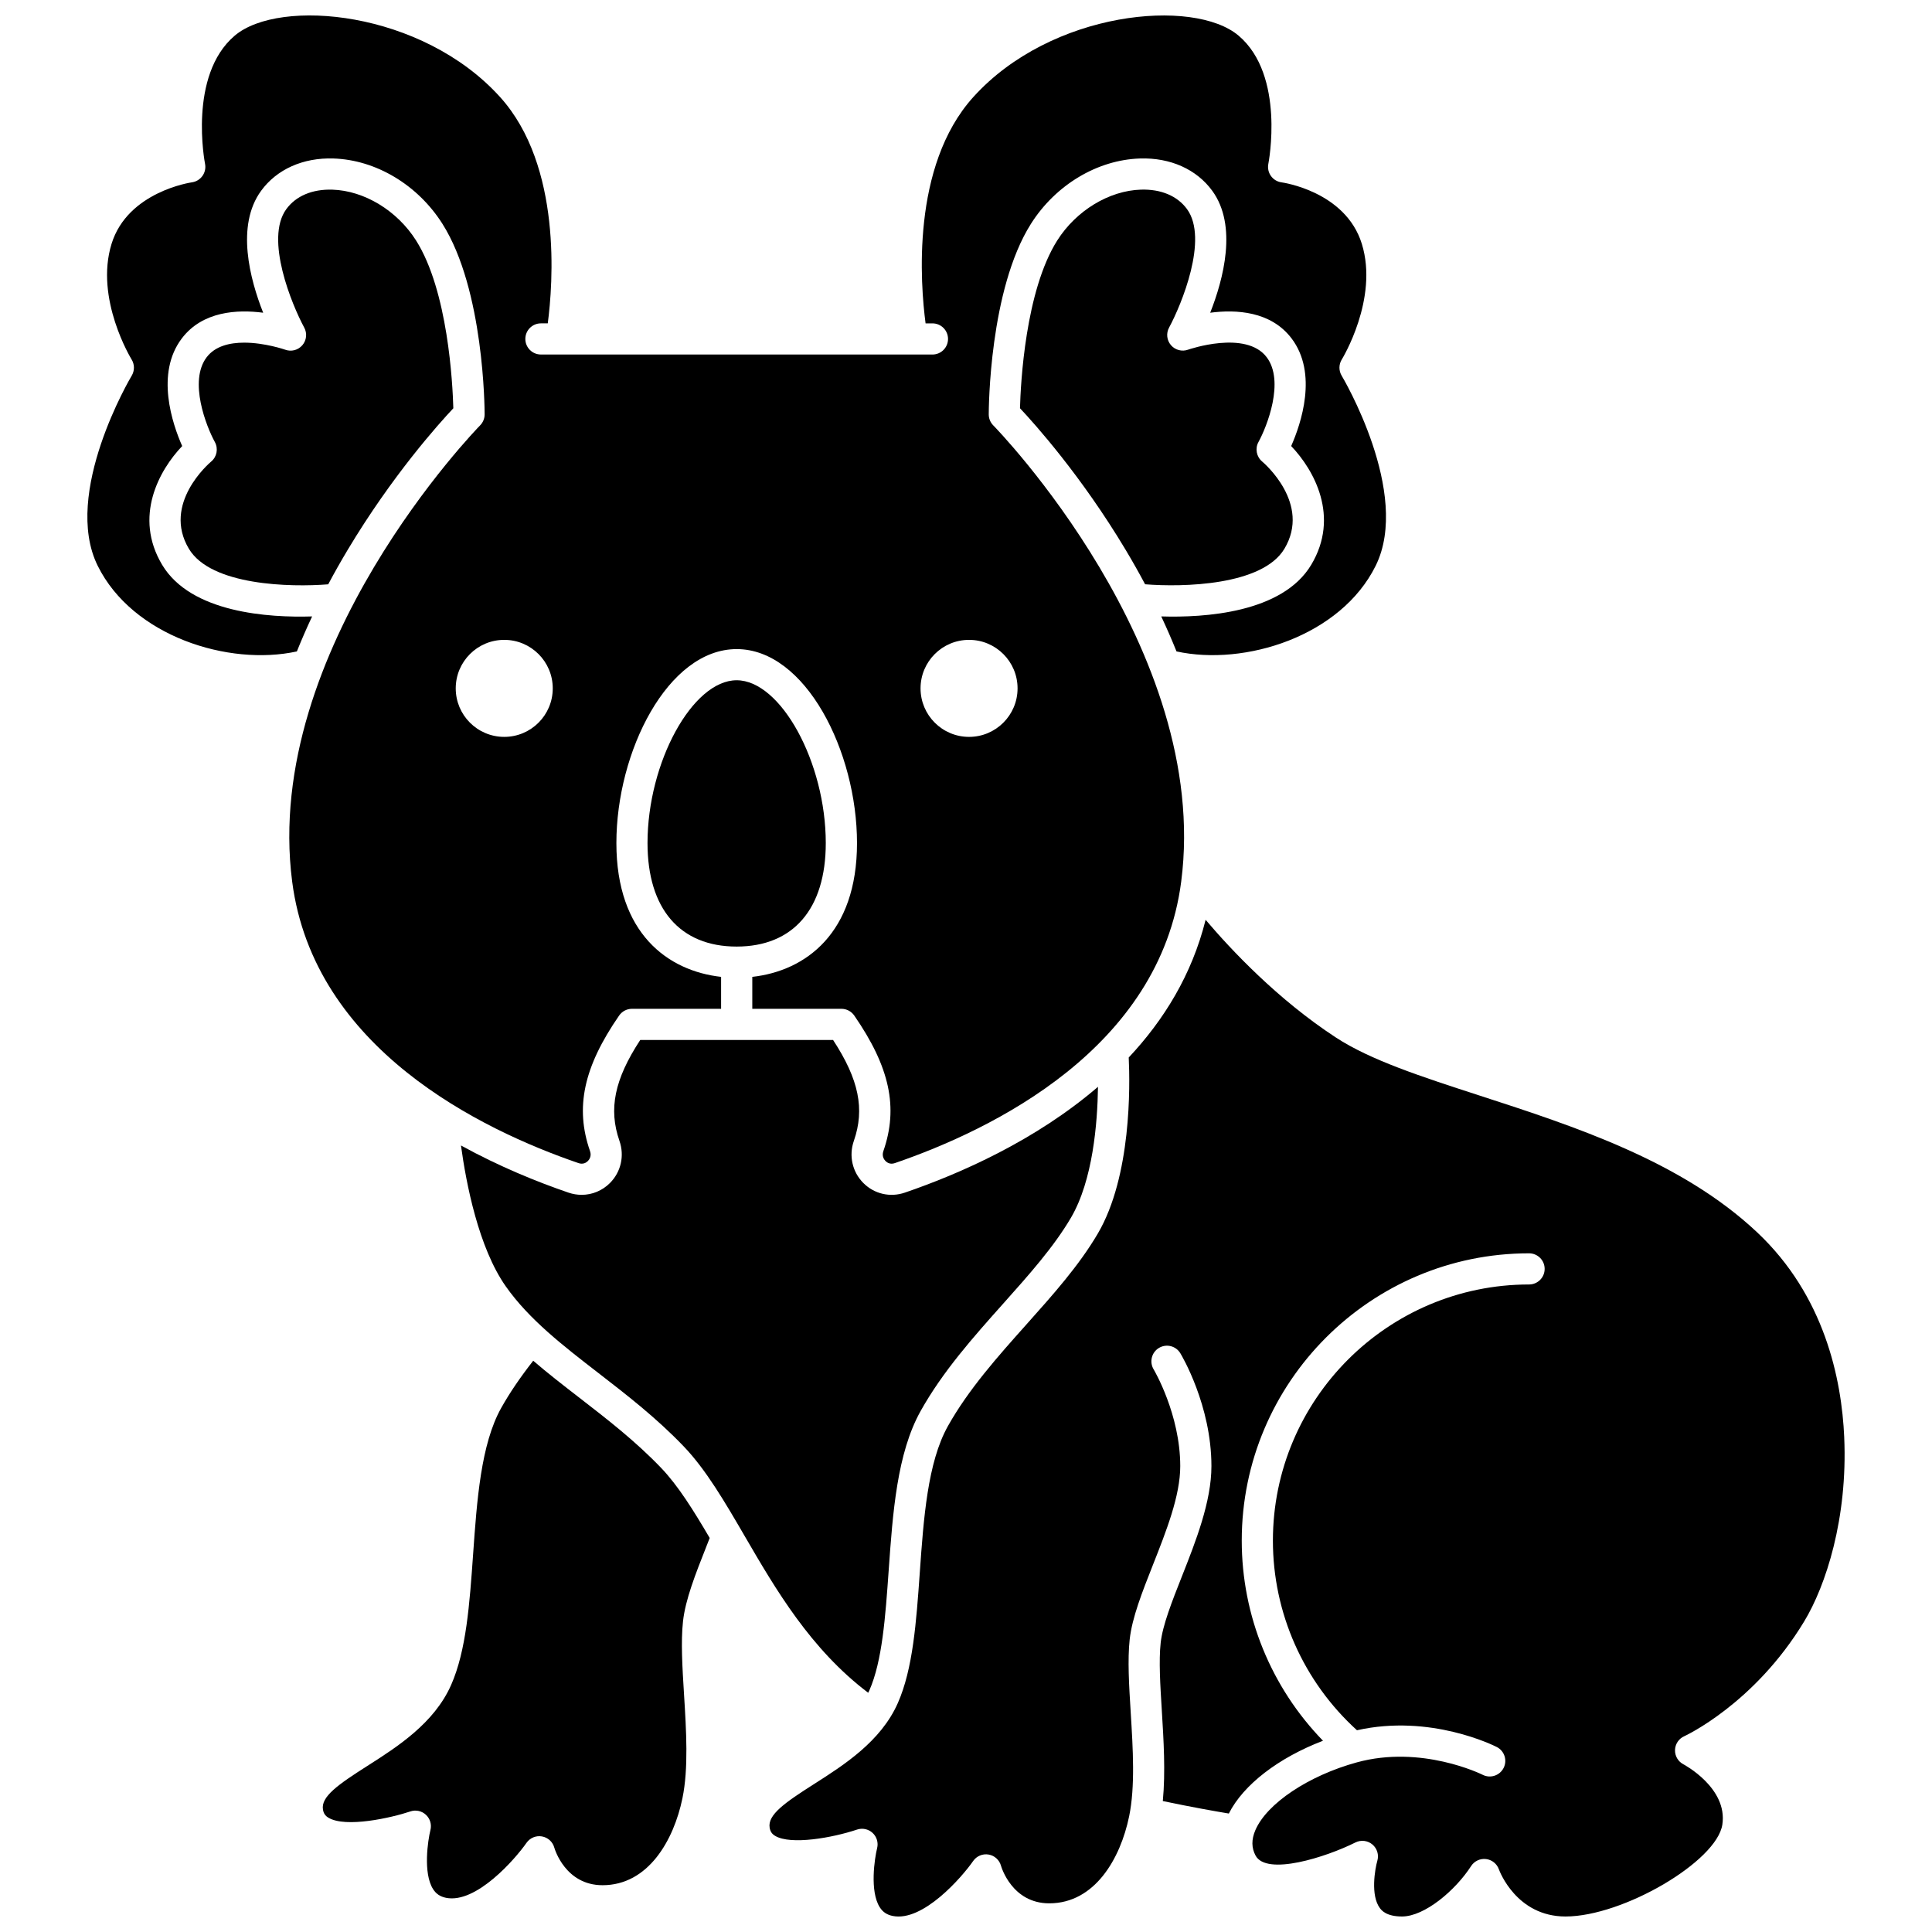 <?xml version="1.0" encoding="UTF-8"?>
<!-- Uploaded to: SVG Repo, www.svgrepo.com, Generator: SVG Repo Mixer Tools -->
<svg width="800px" height="800px" version="1.1" viewBox="144 144 512 512" xmlns="http://www.w3.org/2000/svg">
 <defs>
  <clipPath id="b">
   <path d="m167 148.09h345v304.91h-345z"/>
  </clipPath>
  <clipPath id="a">
   <path d="m347 387h286v264.9h-286z"/>
  </clipPath>
 </defs>
 <path d="m199.96 266.32c-0.527 0.441-13.031 11.176-5.906 23.109 5.844 9.789 26.934 10.219 36.926 9.422 1.617-3.043 3.336-6.086 5.16-9.133 11.754-19.641 24.109-33.387 27.996-37.52-0.18-6.535-1.41-31.117-9.887-44.488-5.008-7.902-13.703-13.18-22.156-13.449-5.34-0.168-9.676 1.668-12.23 5.176-5.742 7.891 1.492 25.332 4.766 31.391 0.816 1.512 0.613 3.371-0.512 4.668-1.125 1.301-2.93 1.77-4.543 1.176-0.086-0.031-5.394-1.867-10.867-1.867-3.793 0-7.668 0.883-9.934 3.859-4.844 6.371-0.078 18.391 2.168 22.484 0.949 1.734 0.543 3.906-0.98 5.172z"/>
 <g clip-path="url(#b)">
  <path d="m297.33 452.24c1.234 0.422 2.074-0.168 2.461-0.555 0.332-0.332 1.051-1.254 0.574-2.625-4.023-11.543-1.715-22.289 7.715-35.934 0.77-1.113 2.043-1.781 3.398-1.781h23.621v-8.465c-14.086-1.574-27.75-11.488-27.75-35.461 0-24.266 13.633-51.402 31.883-51.402 18.246 0 31.883 27.141 31.883 51.402 0 23.973-13.668 33.883-27.75 35.461v8.465h23.621c1.355 0 2.625 0.668 3.398 1.781 9.426 13.645 11.734 24.391 7.715 35.934-0.477 1.371 0.242 2.293 0.57 2.625 0.387 0.391 1.227 0.98 2.461 0.555 25.887-8.871 70.168-30.359 75.902-74.613 7.981-61.629-49.23-120.32-49.809-120.9-0.766-0.773-1.195-1.816-1.195-2.906 0-1.344 0.129-33.07 11.203-50.539 6.531-10.301 17.594-16.922 28.867-17.281 8.039-0.266 15.023 2.867 19.172 8.574 6.719 9.234 2.953 23.422-0.555 32.301 6.824-0.898 16.055-0.434 21.547 6.785 7.066 9.297 2.504 22.676-0.086 28.547 6.125 6.406 12.914 18.734 5.324 31.449-7.644 12.812-28.391 14.055-39.758 13.699 1.457 3.102 2.805 6.195 4.043 9.277 18.137 3.957 43.566-4.051 52.785-22.707 9.508-19.238-8.824-50.047-9.008-50.355-0.805-1.332-0.789-3.008 0.035-4.324 0.094-0.152 9.812-16.055 5.301-30.625-4.312-13.938-21.09-16.273-21.258-16.293-1.137-0.148-2.164-0.762-2.828-1.695-0.668-0.934-0.914-2.102-0.688-3.227 0.047-0.227 4.539-23.41-7.867-33.945-11.859-10.078-49.641-6.644-70.328 16.266-16.539 18.316-14 49.719-12.641 59.969h1.82c2.281 0 4.129 1.848 4.129 4.129s-1.848 4.129-4.129 4.129l-103.76-0.004c-2.281 0-4.129-1.848-4.129-4.129s1.848-4.129 4.129-4.129h1.816c1.352-10.262 3.867-41.695-12.633-59.969-20.691-22.91-58.469-26.348-70.332-16.27-12.406 10.539-7.91 33.723-7.863 33.953 0.227 1.121-0.023 2.293-0.691 3.223-0.668 0.93-1.688 1.547-2.824 1.695-0.156 0.023-16.977 2.461-21.258 16.293-4.512 14.57 5.207 30.473 5.305 30.633 0.82 1.32 0.832 2.992 0.027 4.324-0.184 0.309-18.516 31.117-9.008 50.355 9.219 18.656 34.648 26.664 52.785 22.707 1.238-3.082 2.586-6.176 4.043-9.277-11.363 0.355-32.109-0.883-39.758-13.699-7.59-12.715-0.801-25.043 5.324-31.449-2.59-5.871-7.156-19.25-0.086-28.547 5.492-7.219 14.723-7.684 21.547-6.789-3.508-8.879-7.277-23.066-0.555-32.301 4.152-5.707 11.129-8.836 19.172-8.574 11.273 0.359 22.336 6.984 28.867 17.281 11.074 17.469 11.203 49.195 11.203 50.539 0 1.086-0.43 2.133-1.195 2.906-0.578 0.586-57.789 59.273-49.809 120.9 5.727 44.254 50.012 65.742 75.898 74.613zm103.48-138.67c7.102 0 12.855 5.758 12.855 12.855 0 7.102-5.758 12.855-12.855 12.855-7.102 0-12.855-5.758-12.855-12.855 0-7.098 5.754-12.855 12.855-12.855zm-123.18 0c7.102 0 12.855 5.758 12.855 12.855 0 7.102-5.758 12.855-12.855 12.855-7.102 0-12.855-5.758-12.855-12.855 0-7.098 5.758-12.855 12.855-12.855z"/>
 </g>
 <path d="m458.58 199.43c-2.551-3.508-6.894-5.34-12.23-5.176-8.449 0.27-17.145 5.551-22.156 13.449-8.477 13.371-9.711 37.949-9.887 44.484 3.887 4.133 16.242 17.879 27.996 37.52 1.824 3.047 3.543 6.09 5.16 9.133 9.996 0.801 31.086 0.367 36.926-9.422 7.121-11.934-5.379-22.668-5.914-23.117-1.508-1.27-1.918-3.441-0.965-5.168 2.242-4.086 7.008-16.105 2.164-22.477-5.531-7.273-20.66-2.047-20.809-1.992-1.613 0.586-3.422 0.113-4.543-1.184-1.121-1.301-1.324-3.156-0.504-4.664 3.269-6.051 10.5-23.496 4.762-31.387z"/>
 <g clip-path="url(#a)">
  <path d="m632.74 524.9c-0.684-15.516-5.242-37.535-23.078-54.32-20.043-18.867-48.41-28.078-73.438-36.207-15.586-5.059-29.043-9.43-38.223-15.438-15.383-10.062-27.707-23.168-34.5-31.176-3.637 14.578-11.094 26.609-20.375 36.488 0.359 7.477 0.715 31.496-8.203 46.676-4.969 8.457-11.758 16.062-18.945 24.113-7.535 8.441-15.324 17.164-20.777 26.906-5.383 9.613-6.434 24.465-7.449 38.828-0.926 13.102-1.805 25.477-5.82 34.566-4.5 10.184-14.312 16.434-22.199 21.457-7.715 4.914-12.355 8.145-11.766 11.578 0.176 1.016 0.598 1.641 1.457 2.156 4.152 2.481 15.191 0.516 21.703-1.668 1.434-0.48 3.012-0.141 4.121 0.883 1.109 1.027 1.57 2.578 1.199 4.043-0.672 2.703-1.996 11.395 0.691 15.648 0.801 1.27 1.895 2.004 3.441 2.316 8.008 1.625 18.34-10.262 21.32-14.559 0.914-1.316 2.508-1.988 4.094-1.715 1.582 0.273 2.863 1.438 3.285 2.984 0.109 0.383 2.957 9.945 12.785 9.945 12.102 0 18.867-11.898 21.168-23.039 1.633-7.918 1.016-17.883 0.422-27.516-0.445-7.18-0.863-13.957-0.273-19.383 0.629-5.75 3.312-12.547 6.152-19.738 3.562-9.016 7.246-18.34 7.246-26.176 0-13.758-6.984-25.547-7.055-25.664-1.172-1.953-0.543-4.492 1.406-5.668 1.953-1.176 4.484-0.551 5.664 1.395 0.336 0.555 8.246 13.812 8.246 29.938 0 9.406-4.156 19.93-7.824 29.211-2.633 6.66-5.117 12.953-5.625 17.602-0.516 4.719-0.117 11.16 0.305 17.973 0.477 7.723 1 16.258 0.262 23.961 7.731 1.625 13.961 2.723 17.496 3.309 3.859-7.652 13.184-14.785 24.957-19.289-13.75-14.16-21.535-33.121-21.535-53.031 0-41.988 34.16-76.145 76.145-76.145 2.281 0 4.129 1.848 4.129 4.129s-1.848 4.129-4.129 4.129c-37.434 0-67.887 30.453-67.887 67.887 0 19.184 8.109 37.383 22.277 50.25 19.473-4.383 36.328 4.07 37.062 4.445 2.031 1.039 2.832 3.531 1.793 5.559-1.039 2.027-3.527 2.832-5.555 1.793-0.352-0.176-16.223-7.981-33.34-3.285-12.801 3.512-23.855 10.902-26.887 17.969-1.062 2.477-1.043 4.676 0.055 6.723 2.926 5.453 18.676 0.434 26.457-3.465 1.469-0.734 3.234-0.531 4.496 0.52 1.262 1.055 1.777 2.754 1.316 4.332-0.625 2.18-1.852 9.188 0.688 12.555 0.41 0.547 1.664 2.207 5.852 2.207 5.992 0 14.172-6.934 18.309-13.359 0.855-1.324 2.391-2.051 3.953-1.863 1.566 0.184 2.891 1.246 3.414 2.731 0.18 0.492 4.684 12.492 17.656 12.492 15.215 0 40.074-14.566 41.562-24.355 1.48-9.727-10.203-15.918-10.32-15.98-1.406-0.73-2.273-2.203-2.223-3.789 0.047-1.586 1-3.004 2.449-3.648 0.176-0.078 18.547-8.543 31.77-30.402 5.758-9.504 11.57-27.324 10.621-48.816z"/>
 </g>
 <path d="m362.84 367.42c0-21.371-11.922-43.145-23.621-43.145-11.699 0-23.621 21.773-23.621 43.145 0 17.434 8.609 27.43 23.621 27.43 15.012 0 23.621-10 23.621-27.43z"/>
 <path d="m374.08 592.6c0.098-0.203 0.203-0.398 0.297-0.602 3.434-7.769 4.258-19.449 5.133-31.812 1.082-15.27 2.199-31.059 8.48-42.281 5.894-10.527 13.992-19.598 21.82-28.371 6.906-7.738 13.43-15.047 17.988-22.797 5.832-9.926 7.051-25.125 7.18-34.719-16.617 14.273-36.621 23.047-51.184 28.039-3.894 1.332-8.105 0.359-10.996-2.547-2.926-2.941-3.891-7.223-2.516-11.168 2.93-8.414 1.344-16.27-5.508-26.738h-51.105c-6.852 10.469-8.438 18.324-5.508 26.738 1.375 3.945 0.41 8.227-2.516 11.168-2.035 2.043-4.723 3.133-7.496 3.133-1.164 0-2.348-0.191-3.5-0.586-8.277-2.836-18.312-6.898-28.488-12.496 1.367 10.027 4.648 27.09 11.906 37.379 6.16 8.73 15.07 15.621 24.5 22.91 7.559 5.848 15.375 11.891 22.617 19.449 5.941 6.203 10.918 14.75 16.184 23.801 8.199 14.094 17.43 29.934 32.711 41.5z"/>
 <path d="m297.51 514.39c-4.219-3.262-8.336-6.449-12.203-9.781-3.512 4.488-6.258 8.539-8.488 12.52-5.379 9.613-6.43 24.465-7.445 38.828-0.926 13.102-1.805 25.477-5.82 34.57-4.5 10.184-14.312 16.434-22.199 21.457-7.715 4.914-12.355 8.145-11.766 11.578 0.176 1.016 0.598 1.645 1.461 2.156 4.566 2.727 16.59 0.051 21.695-1.668 1.43-0.488 3.016-0.145 4.125 0.883s1.57 2.578 1.199 4.043c-0.672 2.703-1.996 11.391 0.691 15.648 0.801 1.27 1.895 2.004 3.441 2.316 7.988 1.613 18.328-10.266 21.324-14.562 0.918-1.316 2.516-1.988 4.094-1.707 1.578 0.273 2.859 1.434 3.281 2.984 0.109 0.383 2.957 9.945 12.785 9.945 12.102 0 18.867-11.898 21.168-23.039 1.633-7.918 1.02-17.883 0.422-27.516-0.445-7.176-0.863-13.957-0.27-19.383 0.629-5.75 3.312-12.543 6.152-19.73 0.309-0.777 0.613-1.566 0.922-2.352-4.238-7.215-8.355-13.855-12.859-18.555-6.82-7.125-14.391-12.977-21.711-18.637z"/>
</svg>